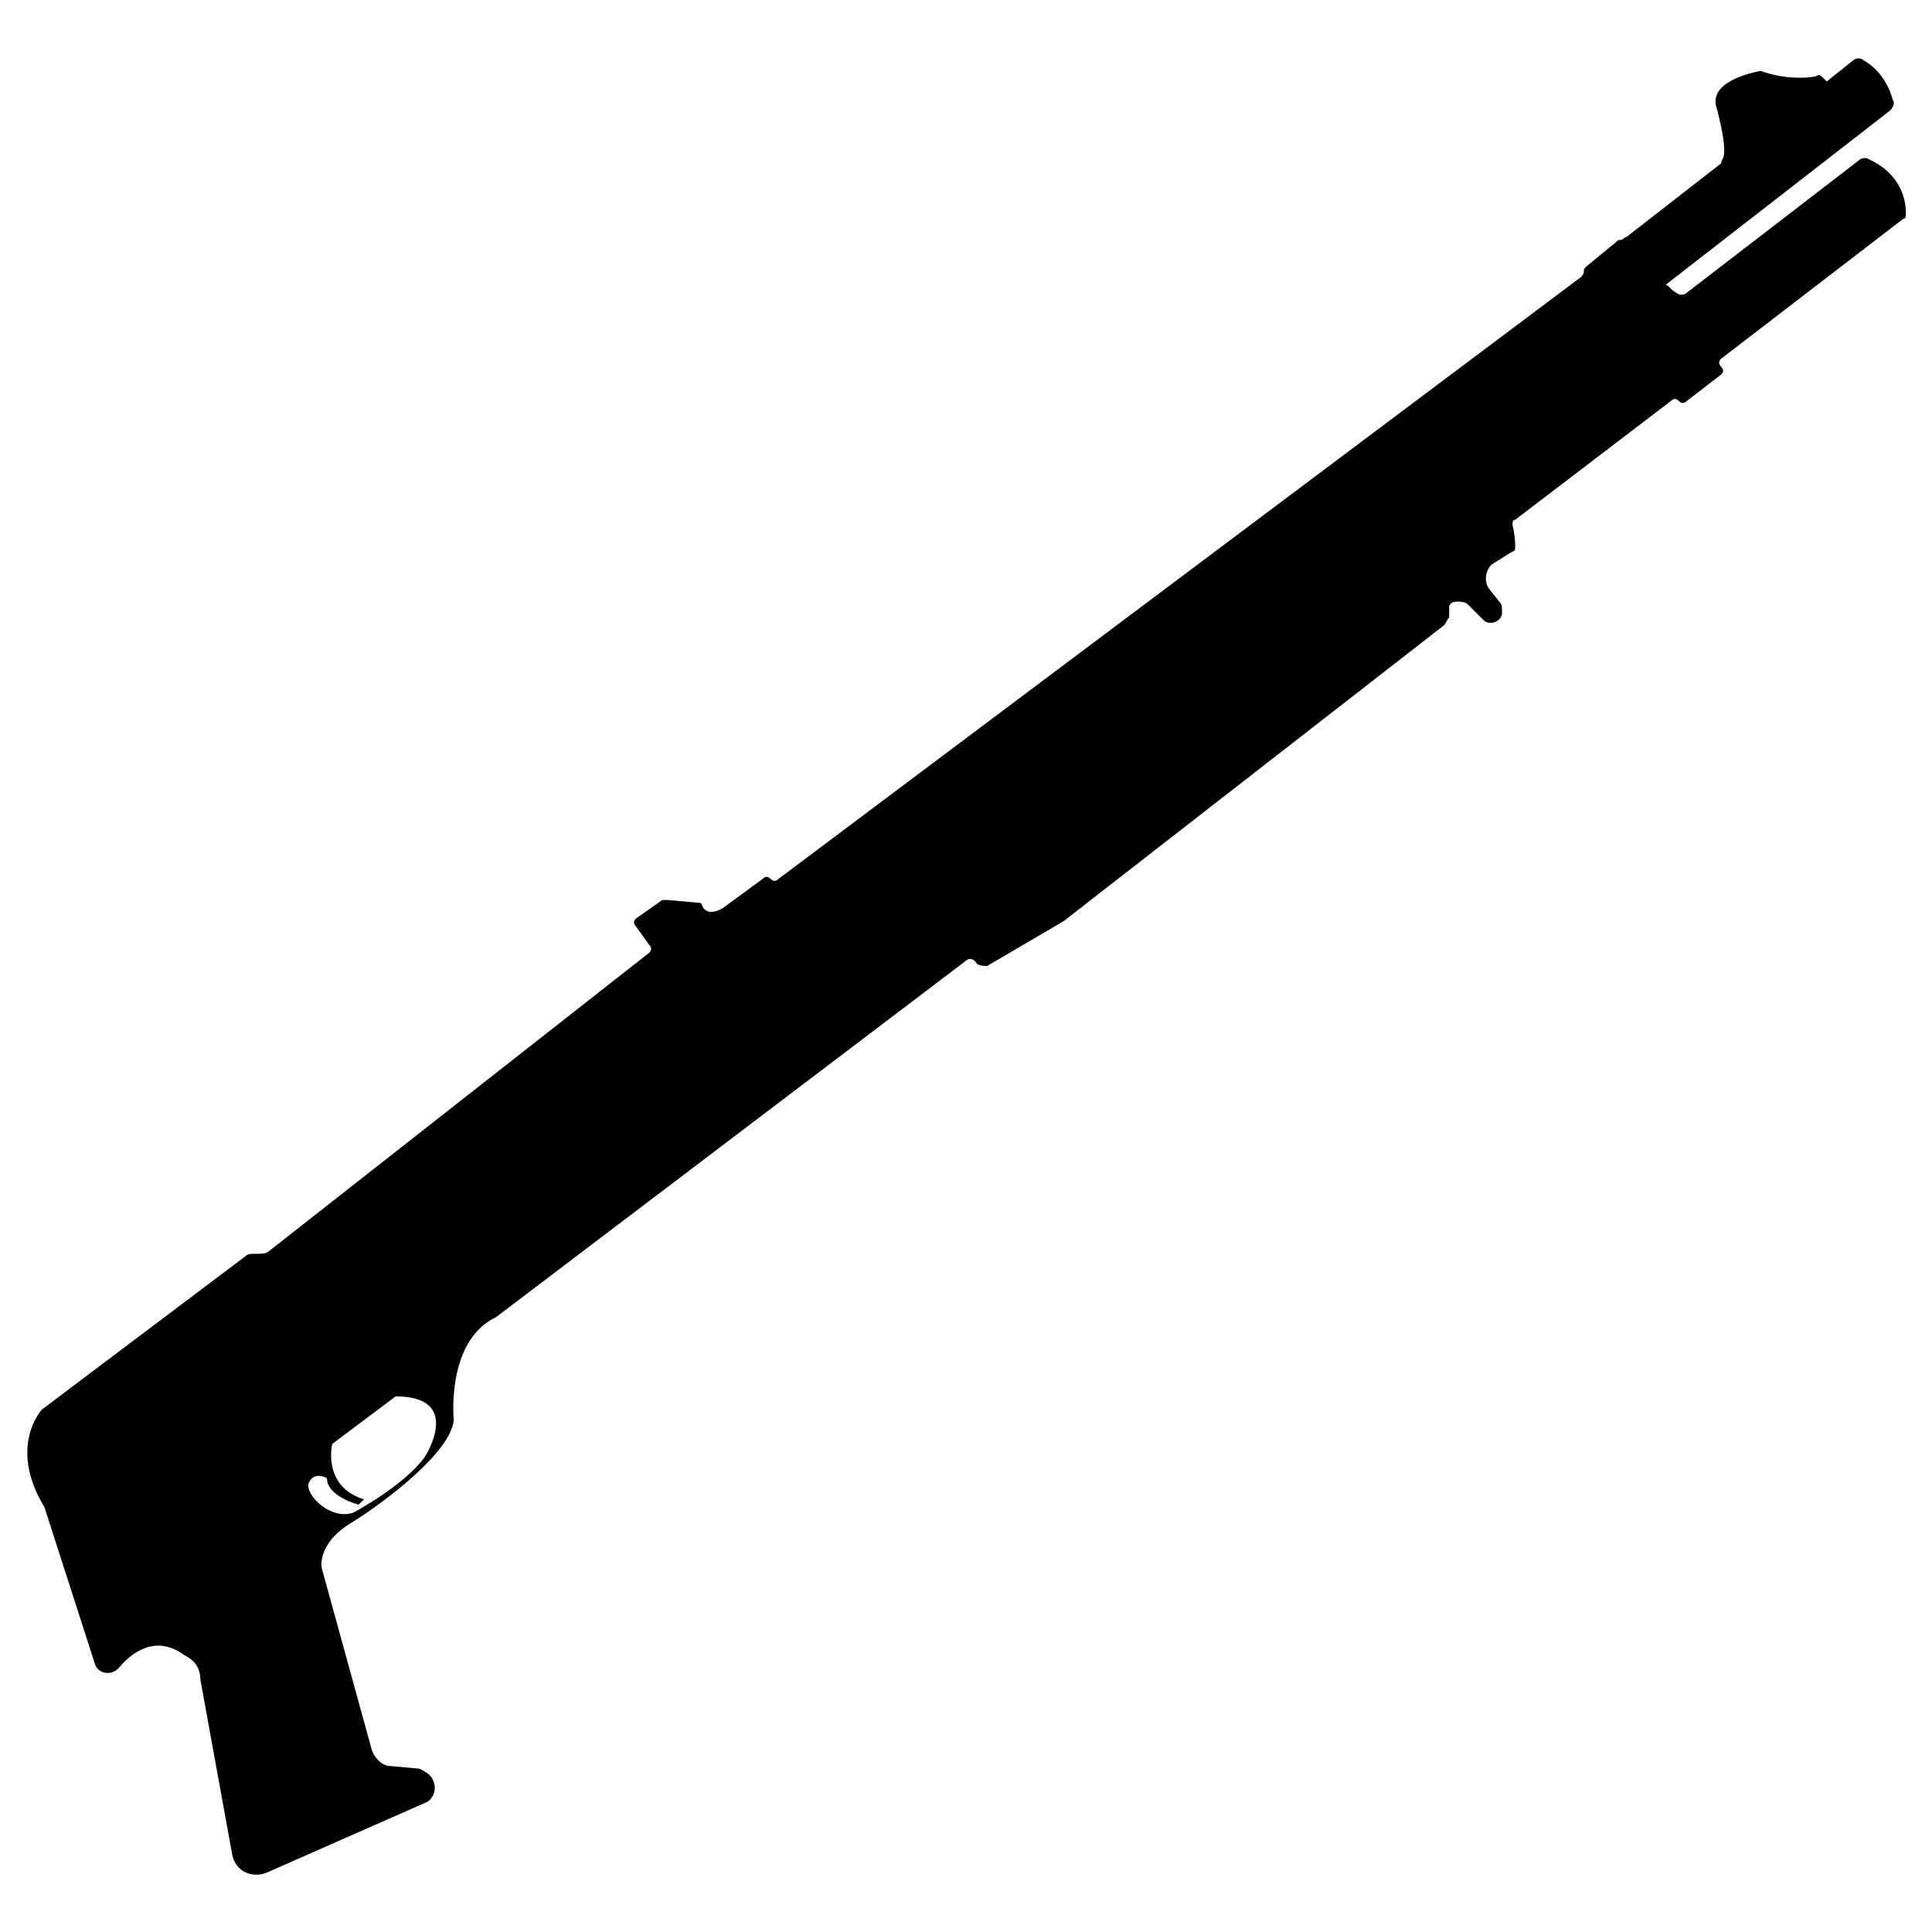 <?xml version="1.0" encoding="UTF-8"?>
<!-- Uploaded to: ICON Repo, www.iconrepo.com, Generator: ICON Repo Mixer Tools -->
<svg fill="#000000" width="800px" height="800px" version="1.1" viewBox="144 144 512 512" xmlns="http://www.w3.org/2000/svg">
 <path d="m637.91 159.99c-0.699-0.699-2.098-0.699-2.801 0l-6.996 5.598-0.699-0.699c-0.699-0.699-1.398-1.398-2.098-0.699-2.801 0.699-9.098 0.699-14.695-1.398 0 0-13.297 2.098-11.895 9.098 0 0 2.801 9.797 2.098 13.297 0 0.699-0.699 1.398-0.699 2.098l-25.191 19.594c-0.699 0-0.699 0.699-1.398 0.699-0.699 0-0.699 0-1.398 0.699l-7.695 6.297c-0.699 0.699-0.699 0.699-0.699 1.398s-0.699 1.398-0.699 1.398l-212.73 159.54c-0.699 0.699-1.398 0.699-2.098 0s-1.398-0.699-2.098 0l-10.496 7.695s-4.199 2.801-5.598-0.699c0-0.699-0.699-0.699-1.398-0.699l-7.695-0.699h-1.398l-6.996 4.898c-0.699 0.699-0.699 1.398 0 2.098l3.5 4.898c0.699 0.699 0.699 1.398 0 2.098l-100.77 79.074c-0.699 0.699-2.098 0.699-3.5 0.699-1.398 0-2.098 0-2.801 0.699l-53.879 40.586s-9.098 9.797 0.699 25.891l13.297 41.285c0.699 2.801 4.199 3.5 6.297 1.398 3.5-4.199 9.797-9.098 17.492-3.5 2.801 1.398 4.199 3.5 4.199 6.297l8.398 46.184c0.699 4.898 5.598 6.996 9.797 4.898l41.285-18.191c2.098-0.699 3.5-3.5 2.098-6.297-0.699-1.398-2.098-2.098-3.5-2.801l-7.695-0.699c-2.098 0-4.199-2.098-4.898-4.199l-13.297-48.281s-1.398-6.297 7.695-11.895c9.098-5.598 26.59-18.895 27.289-27.289 0 0-2.098-20.992 11.195-27.289l124.55-94.465c0.699-0.699 2.098-0.699 2.801 0.699 0.699 0.699 2.098 0.699 2.801 0.699l20.293-11.895 100.76-78.371c0.699-0.699 0.699-1.398 1.398-2.098v-2.801c0-0.699 0.699-1.398 2.098-1.398 0.699 0 2.098 0 2.801 0.699l4.199 4.199c1.398 1.398 4.199 0.699 4.898-1.398v-1.398c0-0.699 0-1.398-0.699-2.098l-2.801-3.5c-1.398-2.098-0.699-4.898 0.699-6.297l5.598-3.5c0.699 0 0.699-0.699 0.699-1.398 0-0.699 0-2.801-0.699-5.598 0-0.699 0-1.398 0.699-1.398l41.285-31.488c0.699-0.699 1.398-0.699 2.098 0s1.398 0.699 2.098 0l9.098-6.996c0.699-0.699 0.699-1.398 0-2.098-0.699-0.699-0.699-1.398 0-2.098l48.281-37.086c0.699 0 0.699-0.699 0.699-1.398 0-2.801-0.699-10.496-10.496-14.695-0.699 0-1.398 0-2.098 0.699l-45.484 34.988c-0.699 0.699-2.098 0.699-2.801 0-1.398-0.699-2.098-2.098-2.801-2.098l59.484-46.195c0.699-0.699 1.398-2.098 0.699-2.801-0.699-2.797-2.797-7.695-7.695-10.496zm-381.36 370.16c-5.598 7.695-18.895 14.695-18.895 14.695-5.598 2.098-12.594-4.199-11.895-7.695 1.398-3.5 4.898-1.398 4.898-1.398 0 4.898 8.398 6.996 8.398 6.996l1.398-1.398c-11.195-3.5-8.398-14.695-8.398-14.695l16.793-12.594c18.191-0.004 7.699 16.09 7.699 16.09zm328.18-309.98v0z"/>
</svg>